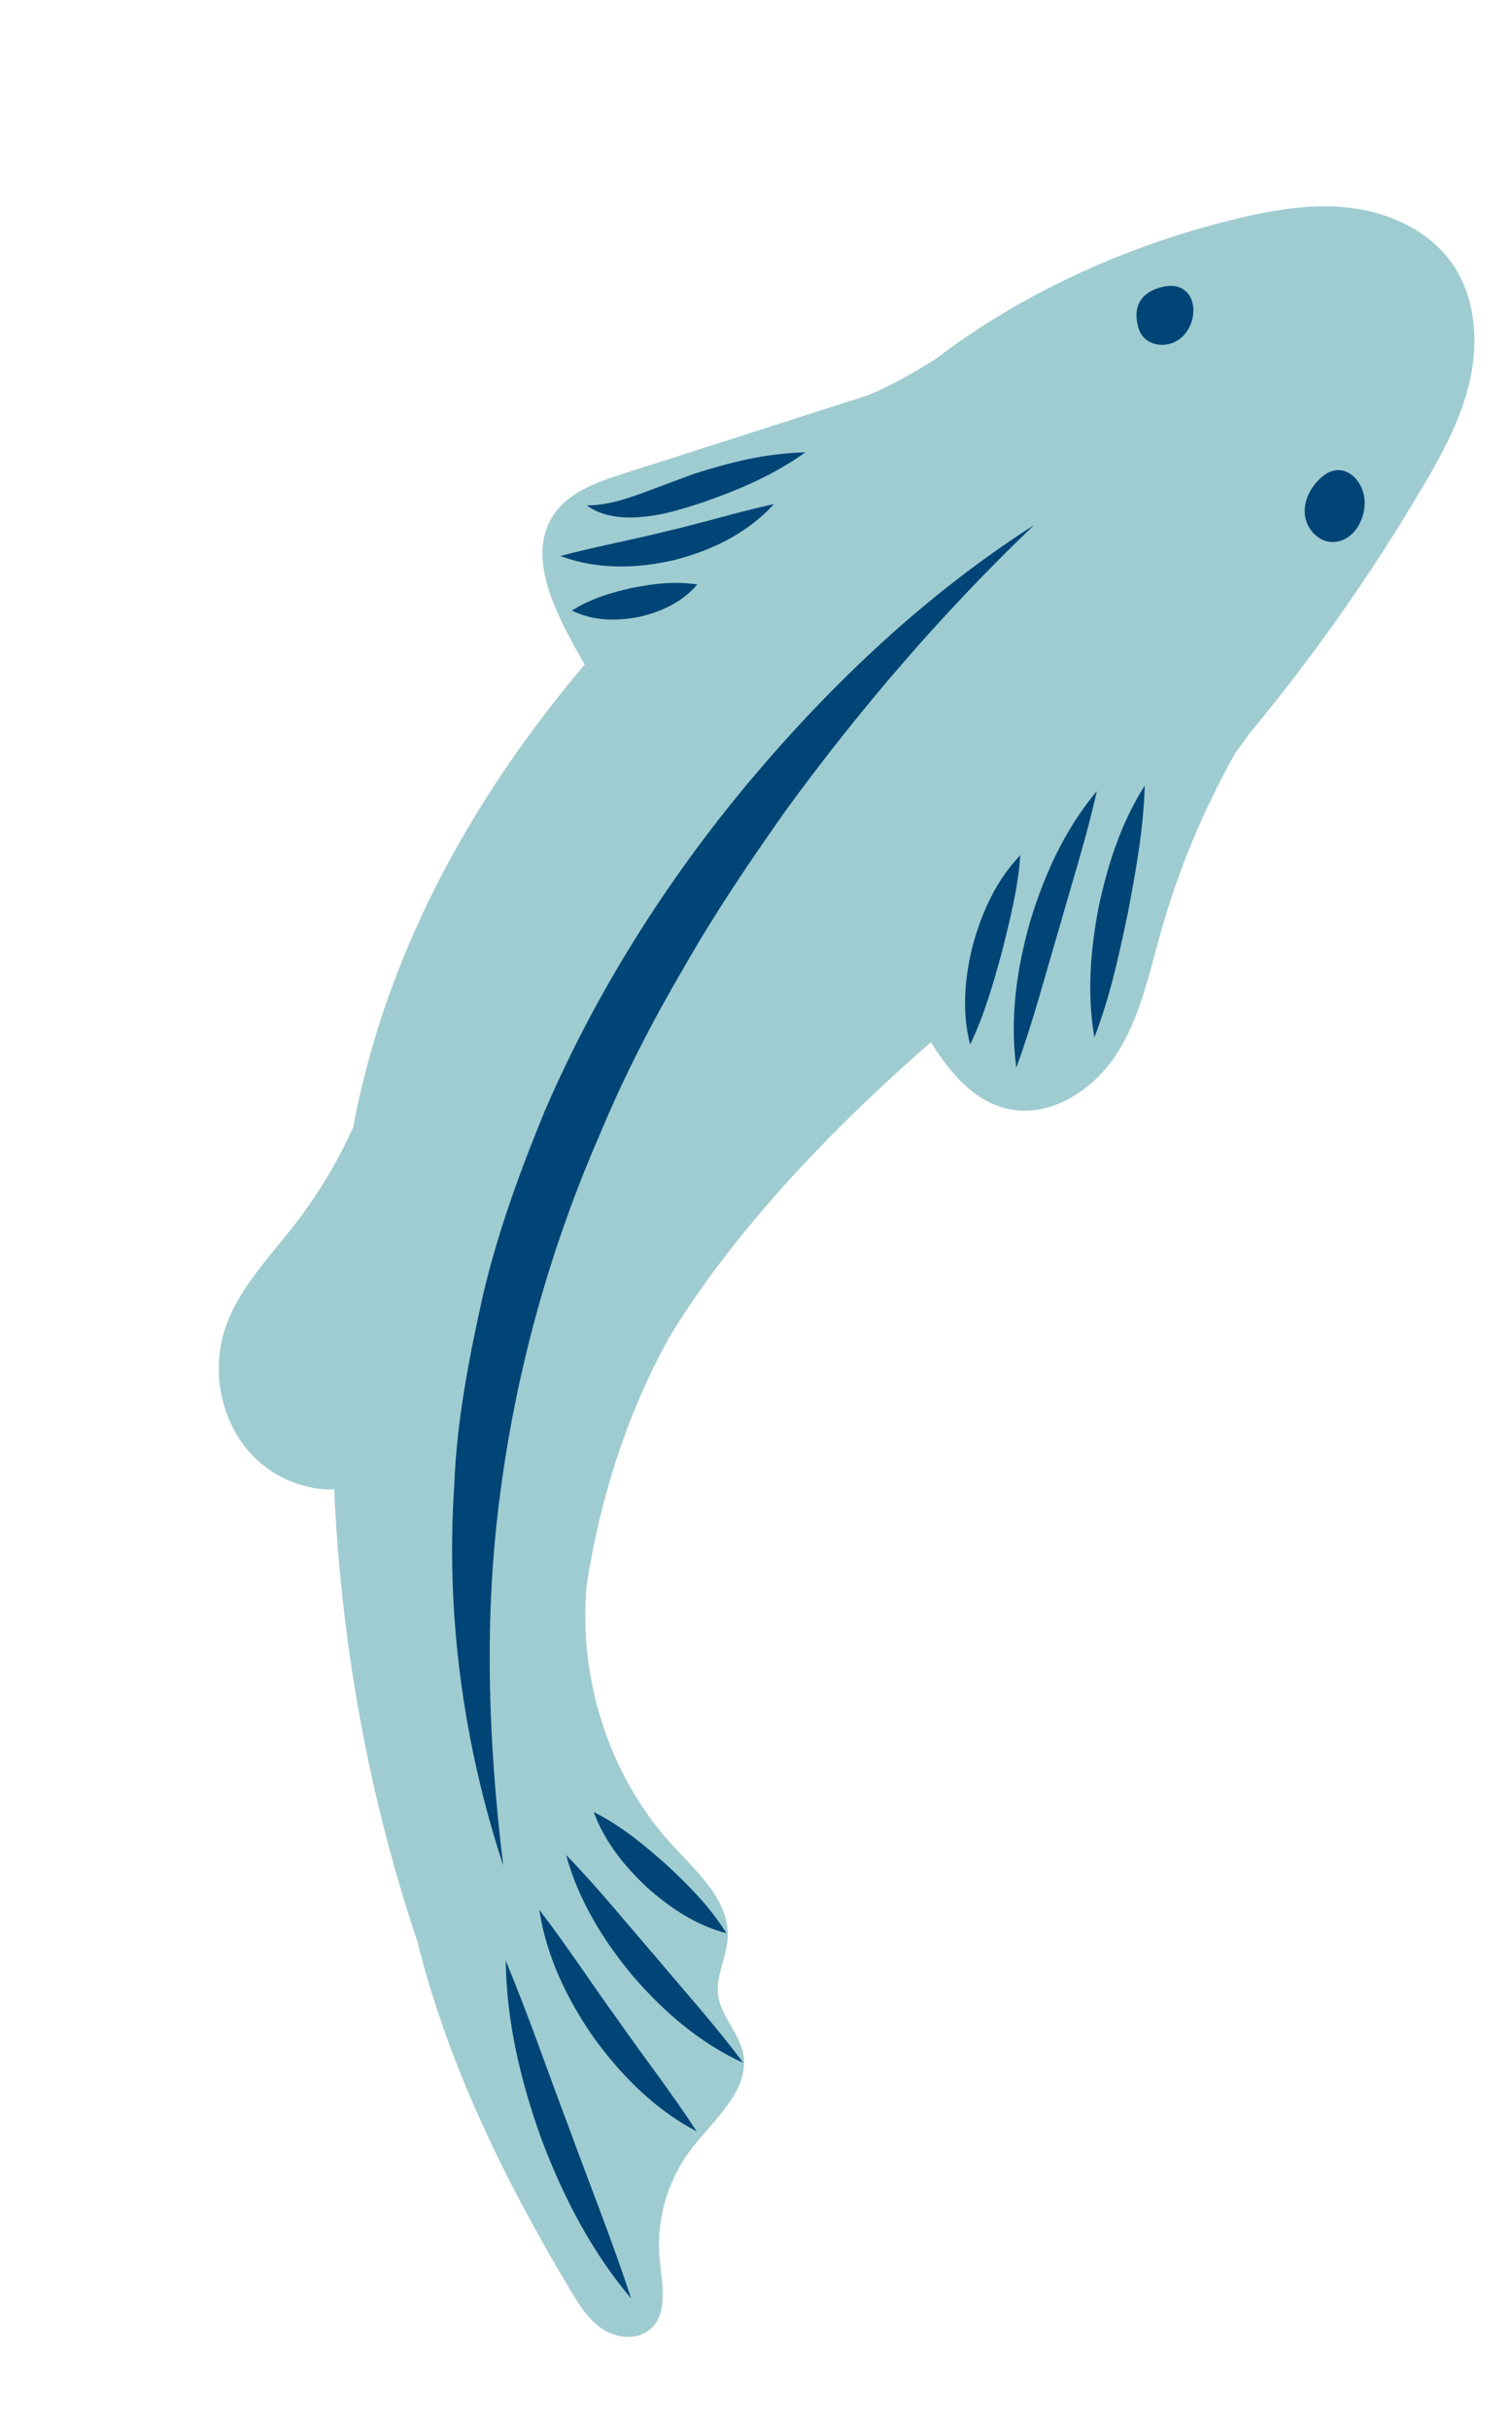 <svg width="94" height="151" viewBox="0 0 94 151" fill="none" xmlns="http://www.w3.org/2000/svg">
<g clip-path="url(#clip0_624_3319)">
<path d="M38.742 29.436C43.819 27.814 48.888 26.19 53.968 24.559C55.508 23.917 57.062 23.01 58.135 22.329C63.521 18.224 69.971 15.301 76.554 13.67C78.954 13.075 81.429 12.626 83.891 12.909C86.344 13.191 88.795 14.305 90.239 16.319C91.695 18.364 91.936 21.081 91.405 23.535C90.875 25.988 89.654 28.228 88.367 30.393C85.203 35.754 81.6 40.853 77.63 45.644C77.379 46.008 77.106 46.385 76.813 46.766C74.826 50.296 73.256 54.061 72.159 57.953C71.429 60.545 70.878 63.251 69.415 65.504C67.949 67.765 65.265 69.499 62.646 68.905C60.533 68.427 59.047 66.642 57.872 64.767C48.457 72.949 43.708 79.581 41.538 83.225C38.514 88.737 37.106 94.298 36.453 98.644C36.419 99.2 36.392 99.767 36.388 100.321C36.38 102.79 36.794 105.256 37.609 107.581C38.422 109.914 39.646 112.108 41.227 114.005C41.423 114.239 41.628 114.476 41.838 114.695C43.398 116.385 45.385 118.16 45.24 120.458C45.16 121.653 44.494 122.787 44.645 123.977C44.815 125.277 45.926 126.282 46.195 127.57C46.665 129.86 44.421 131.664 42.998 133.515C41.49 135.468 40.765 138.004 41.018 140.465C41.169 141.98 41.565 143.829 40.372 144.784C39.536 145.441 38.292 145.291 37.424 144.705C36.556 144.119 35.987 143.201 35.452 142.302C31.448 135.602 27.948 128.519 26.024 120.948C26.008 120.867 25.982 120.783 25.965 120.702C22.405 110.118 21.117 100.237 20.776 92.552C18.645 92.643 16.398 91.517 15.109 89.746C13.693 87.806 13.232 85.194 13.897 82.882C14.646 80.257 16.671 78.231 18.34 76.072C19.772 74.223 20.982 72.2 21.954 70.066C24.112 58.509 29.96 48.838 36.35 41.295C35.979 40.678 35.641 40.042 35.31 39.418C34.106 37.114 32.967 34.243 34.375 32.053C35.312 30.589 37.108 29.958 38.762 29.432L38.742 29.436Z" fill="#9FCCD1"/>
<path d="M64.244 32.656C57.567 36.935 51.713 42.467 46.577 48.575C41.455 54.705 37.108 61.55 33.906 68.949C32.368 72.665 30.981 76.461 30.048 80.386C29.17 84.318 28.389 88.284 28.241 92.314C27.698 100.338 28.817 108.412 31.284 115.918C30.326 108.068 30.078 100.246 31.127 92.587C32.145 84.94 34.235 77.473 37.325 70.417C38.803 66.857 40.581 63.425 42.533 60.097C44.445 56.739 46.615 53.526 48.86 50.353C53.438 44.077 58.542 38.124 64.253 32.659L64.244 32.656Z" fill="#004576"/>
<path d="M71.172 48.814C69.687 51.147 68.86 53.741 68.3 56.378C67.795 59.02 67.568 61.737 68.036 64.466C69.031 61.888 69.572 59.323 70.116 56.748C70.606 54.16 71.085 51.578 71.169 48.823L71.172 48.814Z" fill="#004576"/>
<path d="M68.2 49.149C66.207 51.519 64.925 54.346 64.04 57.27C63.207 60.207 62.767 63.288 63.185 66.349C64.237 63.451 64.976 60.613 65.818 57.783C66.615 54.941 67.521 52.157 68.193 49.138L68.2 49.149Z" fill="#004576"/>
<path d="M63.425 53.148C61.926 54.711 61.06 56.663 60.496 58.667C59.986 60.685 59.772 62.812 60.313 64.91C61.246 62.956 61.761 61.064 62.295 59.138C62.772 57.207 63.272 55.3 63.436 53.142L63.425 53.148Z" fill="#004576"/>
<path d="M50.071 28.106C47.574 28.167 45.312 28.75 43.081 29.466L39.816 30.682C38.749 31.058 37.72 31.396 36.481 31.41C37.506 32.162 38.921 32.243 40.137 32.099C41.387 31.973 42.492 31.598 43.631 31.241C45.882 30.453 48.089 29.54 50.071 28.106Z" fill="#004576"/>
<path d="M48.121 31.317C45.758 31.845 43.67 32.494 41.496 32.996C39.329 33.547 37.177 33.93 34.838 34.55C37.118 35.408 39.605 35.344 41.934 34.798C44.246 34.209 46.49 33.123 48.121 31.317Z" fill="#004576"/>
<path d="M43.358 36.318C41.855 36.098 40.598 36.289 39.328 36.525C38.065 36.81 36.836 37.143 35.551 37.939C36.923 38.612 38.355 38.592 39.706 38.34C41.053 38.029 42.37 37.471 43.36 36.309L43.358 36.318Z" fill="#004576"/>
<path d="M36.905 112.584C37.597 114.473 38.828 115.961 40.203 117.266C41.619 118.525 43.213 119.621 45.164 120.133C44.096 118.43 42.799 117.155 41.459 115.897C40.081 114.677 38.69 113.501 36.903 112.593L36.905 112.584Z" fill="#004576"/>
<path d="M35.193 115.265C35.967 118.105 37.526 120.619 39.385 122.839C41.282 125.021 43.52 126.969 46.203 128.184C44.456 125.831 42.59 123.781 40.798 121.636C38.967 119.529 37.235 117.371 35.193 115.265Z" fill="#004576"/>
<path d="M33.531 118.693C33.972 121.597 35.271 124.261 36.925 126.637C38.627 128.978 40.717 131.087 43.32 132.453C41.723 130.006 40.032 127.84 38.44 125.557C36.808 123.312 35.316 121.008 33.534 118.684L33.531 118.693Z" fill="#004576"/>
<path d="M31.441 121.819C31.483 125.641 32.382 129.376 33.669 132.947C35.01 136.494 36.769 139.913 39.236 142.832C38.059 139.205 36.673 135.789 35.403 132.299C34.087 128.836 32.904 125.341 31.432 121.816L31.441 121.819Z" fill="#004576"/>
<path d="M81.12 31.962C81.205 32.828 81.915 33.649 82.787 33.681C84.276 33.734 85.114 31.889 84.759 30.636C84.604 30.068 84.216 29.514 83.651 29.296C83.018 29.051 82.436 29.364 81.992 29.811C81.43 30.369 81.048 31.158 81.123 31.953L81.12 31.962Z" fill="#004576"/>
<path d="M73.791 18.168C74.135 18.528 74.233 19.062 74.177 19.555C74.094 20.26 73.673 20.942 73.035 21.251C72.54 21.492 71.927 21.491 71.442 21.228C70.881 20.925 70.709 20.352 70.66 19.745C70.592 18.817 71.097 18.215 71.953 17.917C72.573 17.709 73.29 17.642 73.782 18.166L73.791 18.168Z" fill="#004576"/>
</g>
<defs>
<clipPath id="clip0_624_3319">
<rect width="59.591" height="139.609" fill="white" transform="translate(57.573 150.258) rotate(-165.048)"/>
</clipPath>
</defs>
</svg>
